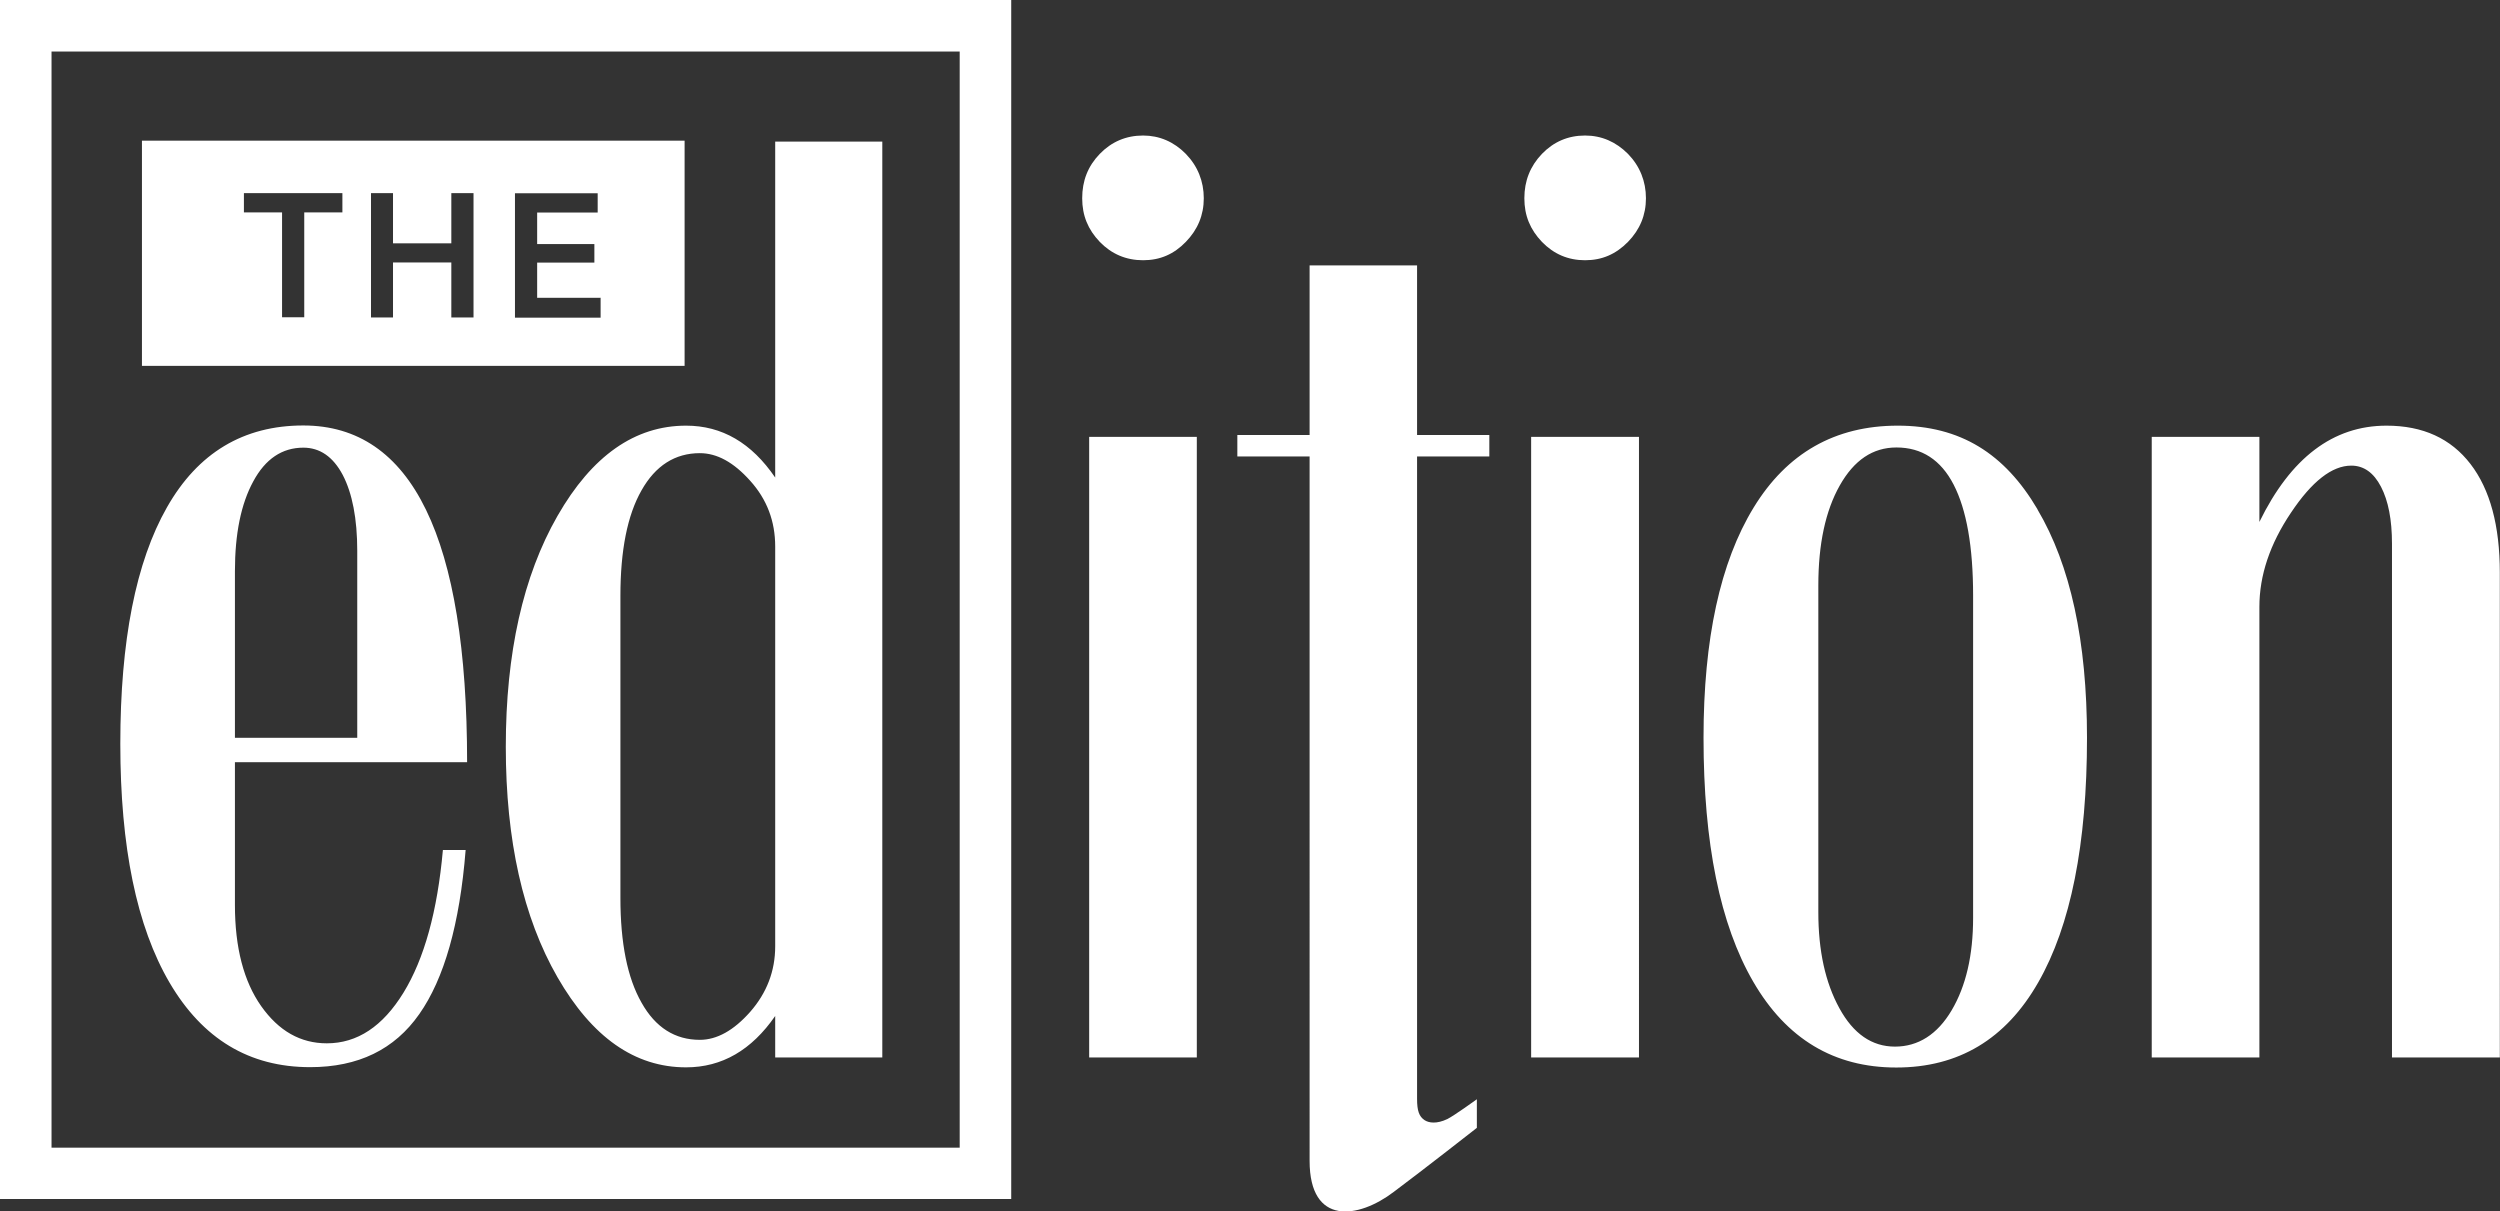 <?xml version="1.0" encoding="UTF-8"?>
<svg id="Layer_2" data-name="Layer 2" xmlns="http://www.w3.org/2000/svg" viewBox="0 0 136.32 66.06">
  <rect x="0" y="0" width="136.32" height="66.06" fill="#333333" stroke="none"/>
  <g id="Layer_1-2" data-name="Layer 1">
    <g id="edition-logo">
      <path id="Shape" d="M77.27,23.72h3.94v1.17h-3.94V59.92c0,.65,.11,.96,.41,1.16,.23,.15,.65,.22,1.24-.06,.38-.19,1.61-1.08,1.61-1.08v1.56s-2.87,2.25-4.53,3.49c-1.93,1.47-4.59,1.86-4.59-1.69V24.89h-3.94v-1.17h3.94V14.47h5.86v9.25h0Zm57.44,1.58c-1.07-1.39-2.59-2.09-4.58-2.09-2.91,0-5.22,1.75-6.93,5.25v-4.64h-5.87V57.66h5.87v-24.57c0-1.71,.57-3.42,1.72-5.13,1.14-1.71,2.24-2.57,3.29-2.57,.68,0,1.22,.38,1.62,1.15,.4,.77,.6,1.8,.6,3.11v28.01h5.88V31.22c0-2.55-.53-4.53-1.6-5.92ZM42.27,7.72h5.84V57.66h-5.84v-2.26c-1.29,1.86-2.9,2.8-4.86,2.8-2.79,0-5.12-1.63-7.01-4.91-1.88-3.27-2.82-7.47-2.82-12.57s.94-9.31,2.82-12.59c1.88-3.28,4.22-4.92,7.01-4.92,1.96,0,3.57,.94,4.86,2.83V7.72Zm0,22.08c0-1.38-.45-2.57-1.36-3.58-.91-1.02-1.82-1.51-2.75-1.51-1.35,0-2.42,.68-3.18,2.03-.77,1.35-1.15,3.27-1.15,5.75v16.47c0,2.46,.38,4.36,1.15,5.71,.76,1.36,1.83,2.03,3.18,2.03,.93,0,1.85-.51,2.75-1.53,.9-1.03,1.36-2.22,1.36-3.57V29.8Zm-29.46,11.77v7.78c0,2.32,.48,4.16,1.43,5.51,.96,1.36,2.15,2.03,3.58,2.03,1.66,0,3.05-.92,4.18-2.76,1.13-1.84,1.85-4.43,2.15-7.78h1.24c-.32,4.03-1.17,7.02-2.53,8.95-1.35,1.93-3.33,2.89-5.95,2.89-3.32,0-5.86-1.54-7.66-4.6-1.8-3.07-2.69-7.41-2.69-13.03s.85-9.92,2.54-12.89c1.69-2.98,4.18-4.47,7.44-4.47,2.96,0,5.2,1.53,6.69,4.6,1.49,3.06,2.24,7.66,2.24,13.76H12.8Zm0-1.34h6.67v-10.19c0-1.76-.27-3.14-.79-4.14-.53-1-1.25-1.49-2.15-1.49-1.15,0-2.07,.61-2.73,1.84-.67,1.23-1,2.86-1,4.9v9.08Zm98.29-12.45c1.8,3.04,2.7,7.19,2.7,12.45,0,5.8-.89,10.25-2.66,13.34-1.77,3.1-4.35,4.64-7.74,4.64s-5.99-1.56-7.8-4.68c-1.81-3.12-2.71-7.55-2.71-13.3,0-5.39,.91-9.57,2.73-12.55,1.82-2.98,4.45-4.47,7.86-4.47s5.83,1.52,7.62,4.56Zm-3.51,4.71c0-2.69-.36-4.7-1.06-6.06-.7-1.36-1.75-2.03-3.12-2.03-1.29,0-2.31,.69-3.09,2.07-.78,1.38-1.17,3.2-1.17,5.45v17.82c0,2.1,.38,3.84,1.15,5.24,.76,1.39,1.77,2.09,3.03,2.09s2.31-.66,3.09-1.98c.78-1.32,1.17-3,1.17-5.04v-17.55ZM86.43,7.39c-.93,0-1.71,.34-2.35,1-.64,.67-.96,1.47-.96,2.42s.32,1.71,.96,2.38c.64,.66,1.42,1,2.35,1s1.68-.33,2.34-1c.65-.67,.98-1.46,.98-2.38s-.33-1.75-.98-2.42c-.66-.66-1.44-1-2.34-1Zm-2.94,50.27h5.88V23.82h-5.88V57.66ZM37.33,19.95H7.74V7.67h29.59v12.28ZM18.67,10.53h-5.37v1.05h2.08v5.72h1.21v-5.72h2.08v-1.05h0Zm7.15,0h-1.21v2.74h-3.18v-2.74h-1.2v6.78h1.2v-3h3.18v3h1.21v-6.78Zm6.94,5.71h-3.47v-1.92h3.12v-1.01h-3.12v-1.72h3.3v-1.05h-4.51v6.78h4.67v-1.07h0ZM0,0H55.14V65.38H0V0ZM2.81,62.58H52.33V2.81H2.81s0,59.77,0,59.77ZM62.33,7.39c-.93,0-1.72,.34-2.36,1-.65,.67-.96,1.47-.96,2.42s.32,1.71,.96,2.38c.64,.66,1.43,1,2.36,1s1.68-.33,2.33-1c.65-.67,.98-1.46,.98-2.38s-.33-1.75-.98-2.42c-.65-.66-1.44-1-2.33-1Zm-2.94,50.27h5.87V23.82h-5.87V57.66Z" fill="#fff"/>
    </g>
  </g>
</svg>